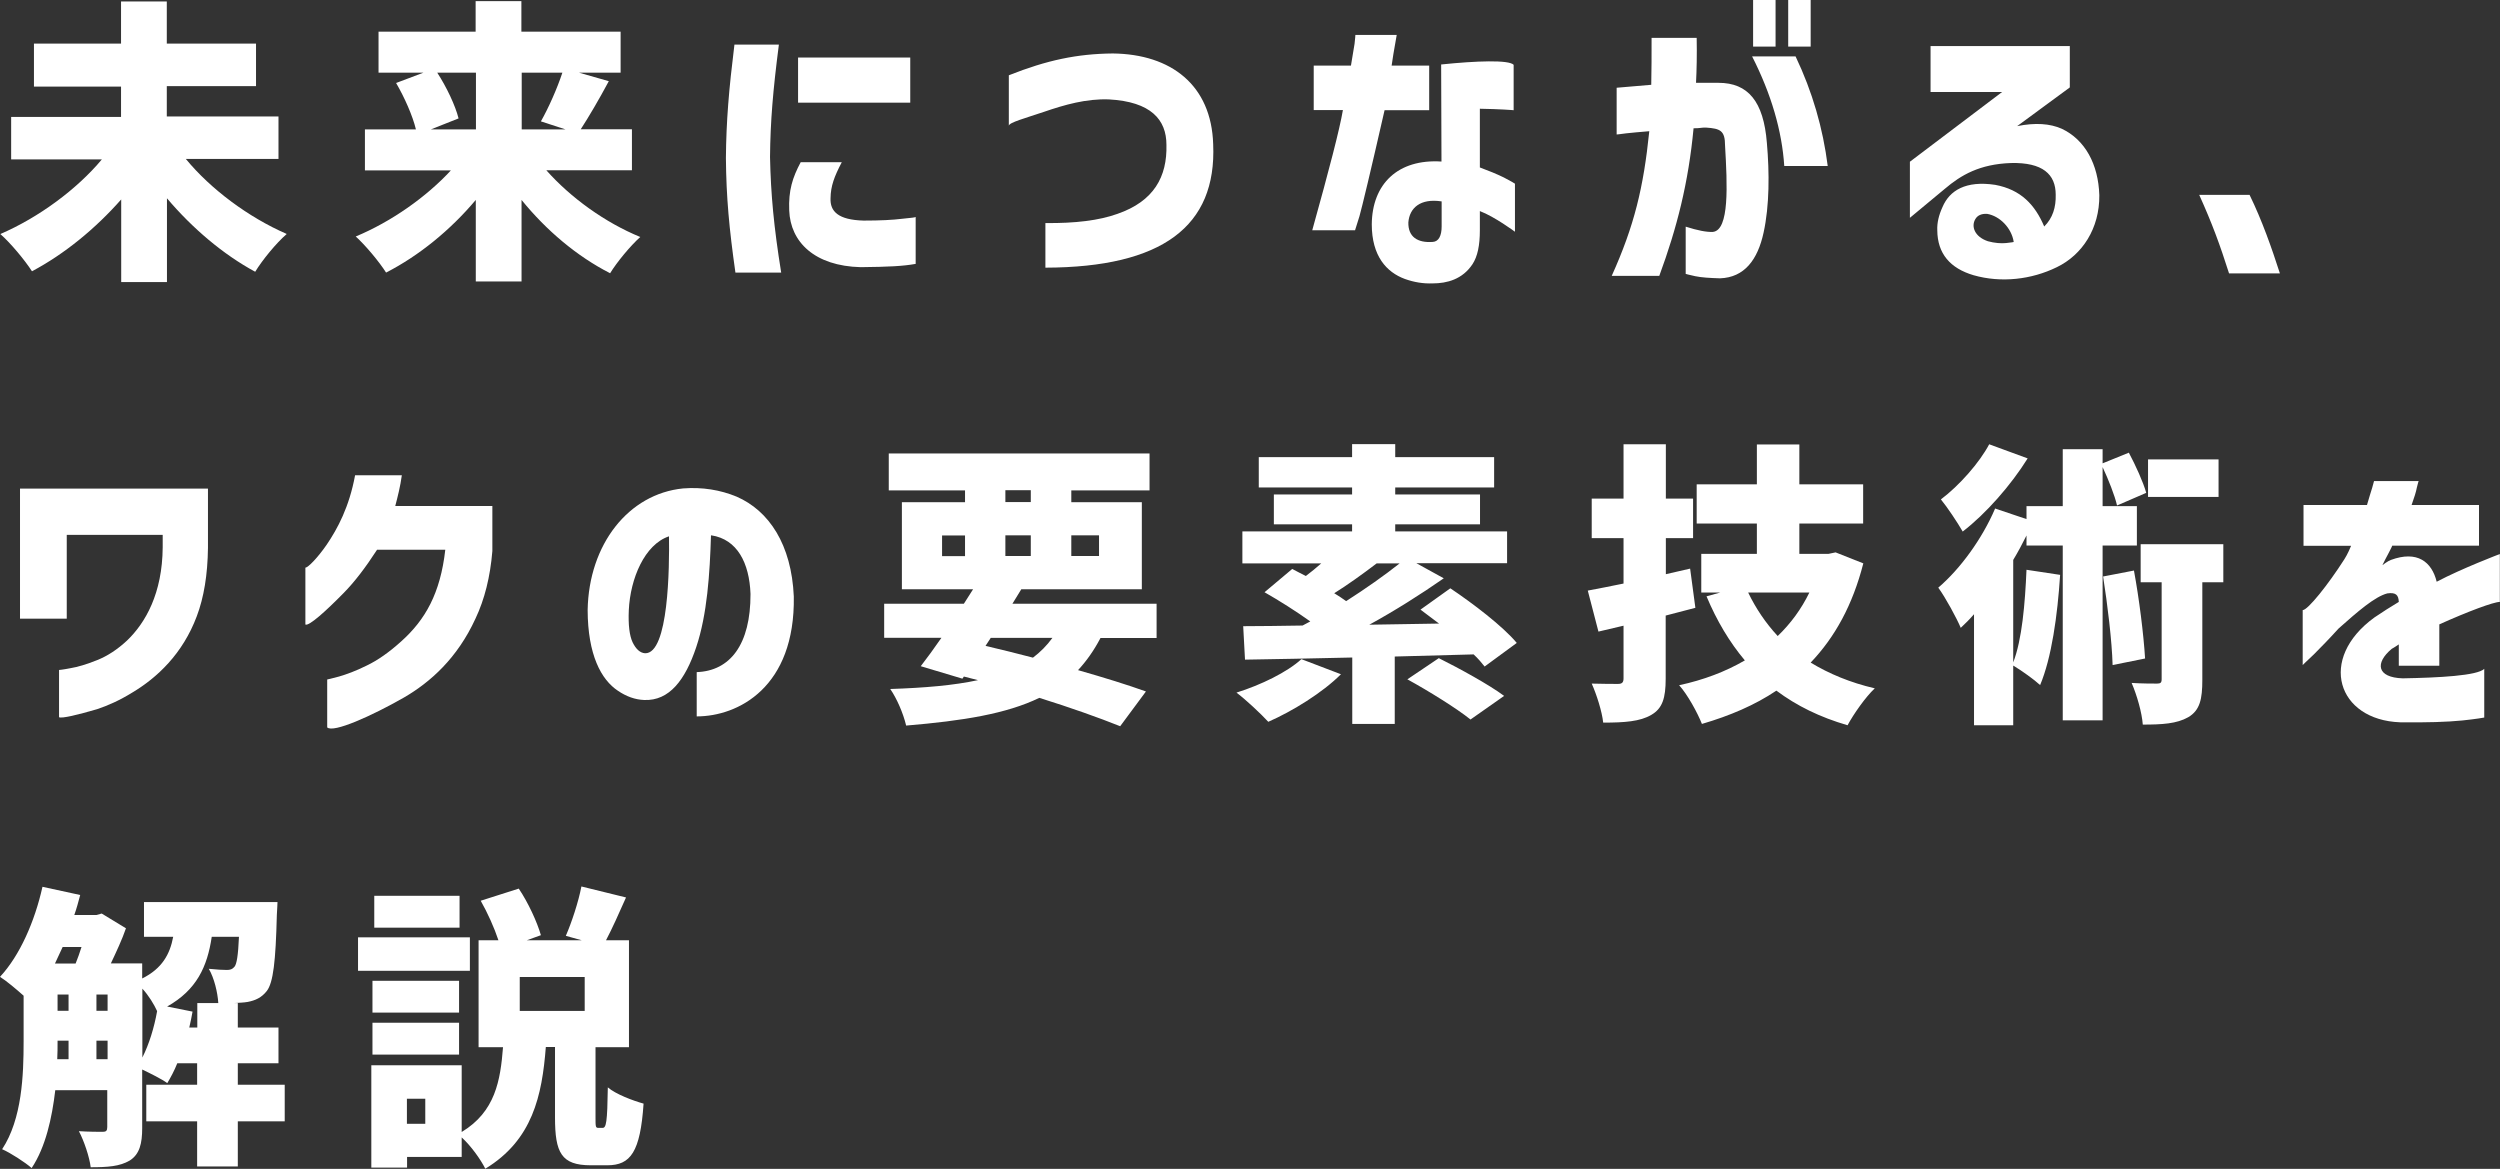 <?xml version="1.0" encoding="UTF-8"?>
<svg id="_レイヤー_1" data-name="レイヤー 1" xmlns="http://www.w3.org/2000/svg" viewBox="0 0 152.43 71.27">
  <rect x="0" y="0" width="152.43" height="71.27" fill="#333333" stroke="none"/>
  <defs>
    <style>
      .cls-1 {
        fill: #fff;
      }
    </style>
  </defs>
  <path class="cls-1" d="M17.47,14.28c-.61,.52-1.48,1.58-1.91,2.29-1.96-1.06-3.83-2.65-5.38-4.48v5.11h-2.79v-5.04c-1.57,1.78-3.46,3.33-5.44,4.38-.43-.67-1.31-1.73-1.93-2.27,2.34-1.01,4.66-2.72,6.19-4.55H.68v-2.59H7.38v-1.85H2.07V2.66H7.38V.09h2.79V2.66h5.44v2.59h-5.44v1.85h6.81v2.59h-5.65c1.51,1.84,3.82,3.56,6.14,4.57Z"/>
  <path class="cls-1" d="M27.51,10.39h-5.26v-2.5h3.11c-.2-.83-.7-1.96-1.21-2.83l1.67-.63h-2.74V1.93h5.92V.07h2.79V1.93h6.05v2.5h-2.54l1.82,.52c-.59,1.1-1.21,2.16-1.71,2.93h3.12v2.5h-5.22c1.48,1.67,3.58,3.19,5.73,4.07-.59,.52-1.44,1.55-1.84,2.21-2.02-1.03-3.89-2.61-5.4-4.47v4.97h-2.79v-4.97c-1.55,1.84-3.46,3.4-5.47,4.43-.41-.65-1.26-1.67-1.85-2.2,2.16-.9,4.3-2.4,5.82-4.05Zm.45-3.17l-1.69,.67h2.75v-3.46h-2.36c.58,.9,1.1,2,1.3,2.79Zm6.52,.67l-1.5-.49c.47-.83,.99-2,1.31-2.97h-2.48v3.46h2.67Z"/>
  <path class="cls-1" d="M47.49,2.72c-.36,2.79-.52,4.68-.54,6.86,.05,2.3,.23,4.23,.68,7.04h-2.79c-.38-2.68-.56-4.59-.58-6.99,.02-2.25,.18-4.16,.52-6.91h2.7Zm3.83,7.18c-.45,.86-.67,1.44-.68,2.18-.04,.81,.47,1.33,2.02,1.37,1.01,0,1.78-.04,2.34-.11,.56-.05,.83-.09,.83-.11v2.86c-.79,.14-1.62,.18-3.35,.2-2.81-.07-4.29-1.53-4.36-3.46-.05-1.22,.2-2,.7-2.94h2.5Zm4.18-3.64h-6.84V3.51h6.84v2.75Z"/>
  <path class="cls-1" d="M61.51,4.59c2.32-.92,4.16-1.31,6.34-1.33,3.56,.04,6.01,1.93,6.12,5.53,.22,5.02-3.12,7.51-10.23,7.53v-2.72c1.82,.02,3.28-.16,4.39-.56,2.23-.77,3.04-2.27,2.99-4.21,0-1.53-.94-2.63-3.51-2.77-1.37-.05-2.68,.32-3.96,.76-1.12,.38-2.14,.65-2.14,.85v-3.06Z"/>
  <path class="cls-1" d="M80.1,6.72V4h2.27c.09-.54,.16-.99,.22-1.33,.04-.34,.05-.52,.05-.54h2.52c-.16,.92-.27,1.53-.31,1.87h2.29v2.72h-2.72c-.85,3.73-1.37,5.89-1.53,6.46-.18,.58-.27,.86-.27,.86h-2.61c1.04-3.73,1.67-6.16,1.87-7.33h-1.78Zm7.78-2.79c2.14-.22,4.11-.29,4.41,.02v2.77s-.2-.02-.58-.04-.88-.04-1.48-.05v3.58c.54,.2,1.03,.4,1.46,.61,.43,.23,.67,.36,.68,.38v2.93s-1.24-.92-2.14-1.26v1.17c0,.92-.14,1.6-.45,2.07-.61,.92-1.55,1.17-2.43,1.17-.58,.02-1.13-.07-1.69-.27-1.12-.41-2.02-1.4-2.02-3.33,.02-2.47,1.6-4,4.25-3.83l-.02-5.92Zm.02,9.88v-1.53c-1.3-.2-1.96,.4-2.03,1.28-.02,.88,.56,1.26,1.49,1.19,.36-.02,.54-.38,.54-.94Z"/>
  <path class="cls-1" d="M98.57,5.35c.79-.07,1.5-.13,2.11-.18,.02-.85,.02-1.8,.02-2.86h2.75c.02,1.04,0,1.96-.04,2.74h1.37c1.8,0,2.75,1.13,2.95,3.66,.16,1.82,.16,3.83-.2,5.47-.36,1.66-1.17,2.74-2.66,2.79-.63-.02-1.13-.05-1.51-.13-.38-.09-.58-.13-.58-.14v-2.88c.72,.23,1.28,.34,1.66,.32,1.01-.11,.88-2.86,.74-5.26,0-.92-.29-1.04-1.15-1.1-.14,0-.27,0-.36,.02-.11,.02-.25,.02-.41,.02-.31,3.31-1.01,6.07-2.09,9h-2.9c1.37-3.04,1.94-5.38,2.29-8.82-.59,.05-1.06,.09-1.41,.13-.36,.05-.56,.07-.58,.07v-2.84Zm10.91-1.91c1.03,2.16,1.67,4.39,1.96,6.68h-2.65c-.14-2.14-.79-4.38-1.96-6.68h2.65Zm-1.22-3.44V2.84h-1.37V0h1.37Zm2.14,0V2.84h-1.37V0h1.37Z"/>
  <path class="cls-1" d="M117.7,2.81h8.5v2.52l-3.21,2.36c1.1-.22,2-.16,2.72,.16,1.42,.67,2.23,2.16,2.29,4.05,.02,2.03-1.04,3.64-2.59,4.39-1.55,.76-3.4,.97-5.08,.49-1.42-.42-2.2-1.31-2.21-2.74-.02-.45,.09-.92,.32-1.42,.43-1.01,1.42-1.62,3.21-1.35,1.57,.29,2.43,1.22,2.99,2.54,.52-.52,.72-1.17,.7-1.94,0-1.24-.79-1.98-2.74-1.93-1.89,.07-3.02,.72-4.03,1.58l-2.12,1.76v-3.42l5.62-4.25h-4.36V2.81Zm2.74,10.55c-.27,.45-.04,1.08,.77,1.35,.41,.11,.79,.14,1.1,.11,.31-.04,.45-.05,.47-.07-.13-.85-.85-1.58-1.62-1.71-.34-.02-.59,.09-.72,.32Z"/>
  <path class="cls-1" d="M134.1,11.88h3.06c.77,1.58,1.35,3.24,1.85,4.79h-3.1c-.56-1.76-1.03-3.04-1.82-4.79Z"/>
  <path class="cls-1" d="M1.22,37.73v-7.94H12.68v3.62c-.02,1.64-.25,3.02-.68,4.16-.86,2.3-2.43,3.76-3.94,4.66-.76,.47-1.48,.79-2.14,1.01-1.17,.34-2.14,.58-2.32,.49v-2.88s.25-.02,.7-.11c.43-.07,.97-.23,1.62-.49,.63-.25,1.24-.65,1.82-1.19,1.13-1.08,2.16-2.88,2.18-5.69v-.76H4.07v5.11H1.22Z"/>
  <path class="cls-1" d="M24.5,28.98c-.09,.67-.25,1.3-.4,1.87h5.92v2.75c-.13,1.57-.47,2.94-1.03,4.12-1.1,2.4-2.74,3.87-4.36,4.81-1.96,1.12-4.32,2.18-4.68,1.82v-2.92s.25-.05,.72-.18c.45-.13,1.03-.34,1.69-.67,.67-.32,1.37-.81,2.11-1.48,1.46-1.31,2.38-2.92,2.68-5.58h-4.16c-.7,1.08-1.37,1.96-2.03,2.63-1.1,1.12-2.12,2.04-2.34,1.93v-3.47c.16,0,.74-.59,1.3-1.4,.67-.99,1.37-2.29,1.73-4.23h2.84Z"/>
  <path class="cls-1" d="M43.35,32.65c-.07,2.32-.23,4.81-.9,6.81-.67,2-1.64,3.28-3.17,3.22-.56-.02-1.1-.22-1.6-.56-1.03-.68-1.84-2.2-1.85-4.92,.07-4.02,2.5-7.09,5.82-7.42,1.17-.09,2.27,.09,3.26,.5,1.98,.86,3.35,2.92,3.49,6.09,.09,5.54-3.4,7.31-5.92,7.31v-2.7c2.03-.07,3.29-1.67,3.28-4.77-.07-1.89-.81-3.33-2.39-3.57Zm-2.56,.05c-1.49,.5-2.36,2.58-2.45,4.5-.04,.9,.04,1.55,.23,1.96,.2,.41,.45,.65,.76,.67,1.44,.05,1.49-5.26,1.46-7.13Z"/>
  <path class="cls-1" d="M53.91,36.81h4.86l.56-.88h-4.34v-5.31h3.85v-.72h-4.65v-2.25h15.9v2.25h-4.77v.72h4.3v5.31h-7.35l-.54,.88h8.79v2.09h-3.42c-.4,.76-.85,1.4-1.37,1.96,1.58,.45,3.03,.9,4.14,1.3l-1.57,2.12c-1.3-.52-3.01-1.13-4.93-1.73-2,.97-4.65,1.4-8.12,1.69-.18-.76-.58-1.67-.97-2.23,2.11-.07,3.87-.22,5.35-.54l-.86-.22-.09,.13-2.54-.76c.38-.49,.81-1.08,1.26-1.73h-3.49v-2.09Zm4.93-2.9v-1.26h-1.4v1.26h1.4Zm4.14,6.19c.45-.34,.85-.74,1.19-1.21h-3.76l-.32,.49c.95,.22,1.94,.47,2.9,.72Zm-.13-9.49v-.72h-1.55v.72h1.55Zm0,3.29v-1.26h-1.55v1.26h1.55Zm4.16,0v-1.26h-1.69v1.26h1.69Z"/>
  <path class="cls-1" d="M77.33,44.01c-.45-.49-1.39-1.37-1.94-1.78,1.5-.47,3.08-1.24,3.96-2.04l2.41,.92c-1.13,1.13-2.95,2.25-4.43,2.9Zm-1.57-11.61h6.68v-.43h-4.77v-1.82h4.77v-.43h-5.69v-1.85h5.69v-.79h2.63v.79h6.03v1.85h-6.03v.43h5.17v1.82h-5.17v.43h6.82v1.94h-5.53l1.67,.92c-1.39,.97-2.99,1.98-4.54,2.83l4.25-.07c-.4-.29-.77-.59-1.13-.85l1.82-1.3c1.37,.92,3.19,2.3,4.05,3.33l-1.96,1.44c-.18-.23-.4-.49-.67-.74-1.58,.04-3.22,.09-4.81,.13v4.11h-2.59v-4.05c-2.47,.05-4.74,.11-6.54,.13l-.11-2.04c1.06,0,2.29-.02,3.62-.04l.47-.25c-.85-.61-1.91-1.28-2.79-1.78l1.69-1.42c.25,.13,.54,.29,.83,.43,.31-.23,.63-.5,.94-.77h-4.81v-1.94Zm6.32,4.25c1.19-.76,2.34-1.57,3.26-2.3h-1.4c-.88,.67-1.8,1.33-2.59,1.82,.27,.16,.5,.32,.74,.49Zm5.65,3.48c1.22,.61,3.04,1.6,3.98,2.3l-2.05,1.44c-.83-.67-2.57-1.75-3.85-2.45l1.93-1.3Z"/>
  <path class="cls-1" d="M101.56,37.53v3.85c0,1.19-.2,1.82-.88,2.21-.68,.4-1.62,.47-2.93,.47-.07-.67-.4-1.71-.7-2.38,.63,.02,1.37,.02,1.6,.02,.25,0,.34-.09,.34-.34v-3.21l-1.53,.36-.65-2.5c.63-.11,1.37-.27,2.18-.43v-2.77h-1.94v-2.41h1.94v-3.31h2.58v3.31h1.66v2.41h-1.66v2.2l1.48-.34,.32,2.39c-.59,.16-1.19,.31-1.8,.47Zm4.83,2.74c-.94-1.12-1.71-2.41-2.34-3.91l.83-.23h-1.15v-2.36h3.39v-1.85h-3.67v-2.39h3.67v-2.43h2.59v2.43h3.89v2.39h-3.89v1.85h1.78l.43-.09,1.69,.67c-.65,2.54-1.73,4.5-3.21,6.05,1.12,.68,2.41,1.22,3.91,1.57-.56,.52-1.3,1.58-1.66,2.25-1.69-.49-3.11-1.19-4.34-2.11-1.31,.88-2.83,1.53-4.54,2.03-.27-.68-.88-1.8-1.39-2.36,1.49-.32,2.83-.83,4-1.51Zm2-1.49c.79-.76,1.44-1.64,1.93-2.65h-3.73c.47,.97,1.06,1.85,1.8,2.65Z"/>
  <path class="cls-1" d="M121.63,31l1.93,.65v-.79h2.21v-3.47h2.43v.86l1.6-.65c.41,.77,.88,1.8,1.06,2.45l-1.78,.77c-.14-.61-.52-1.57-.88-2.34v2.38h2.09v2.4h-2.09v10.66h-2.43v-10.66h-2.21v-.61c-.25,.5-.52,1.01-.81,1.49v6.25c.54-1.4,.72-3.58,.81-5.65l2.05,.31c-.16,2.48-.52,5.06-1.22,6.72-.34-.32-1.15-.9-1.64-1.19v3.64h-2.39v-6.77c-.27,.31-.54,.58-.81,.83-.23-.56-.94-1.87-1.37-2.45,1.35-1.15,2.68-2.99,3.46-4.81Zm-.34-3.91l2.34,.86c-1.01,1.62-2.54,3.37-3.96,4.46-.31-.54-.94-1.49-1.33-1.96,1.13-.85,2.36-2.25,2.95-3.37Zm8.82,7.69c.32,1.73,.59,3.89,.68,5.37l-1.98,.4c-.04-1.46-.31-3.69-.58-5.4l1.87-.36Zm1.4,6.9c.22,0,.29-.05,.29-.27v-5.91h-1.28v-2.32h5.04v2.32h-1.28v5.96c0,1.15-.14,1.85-.86,2.27-.7,.4-1.6,.45-2.77,.45-.05-.72-.36-1.8-.68-2.54,.61,.04,1.31,.04,1.55,.04Zm-.54-11.38v-2.29h4.3v2.29h-4.3Z"/>
  <path class="cls-1" d="M140.45,33.27v-2.48h3.87c.13-.43,.23-.79,.32-1.06,.07-.27,.11-.4,.11-.4h2.72s-.05,.13-.11,.4c-.05,.27-.16,.61-.32,1.06h4.11v2.48h-5.29s-.07,.18-.22,.45c-.14,.27-.27,.5-.38,.74,.02-.02,.36-.27,.52-.32,1.6-.59,2.49,.11,2.79,1.33,1.53-.81,3.85-1.69,3.85-1.69v2.92c-.38,0-1.96,.59-3.69,1.37v2.52h-2.47v-1.3s-.29,.2-.43,.27c-1.03,.86-.92,1.75,.67,1.8,2.2-.04,4.55-.16,4.97-.58v2.97s-.47,.09-1.35,.18c-.9,.09-2.16,.13-3.78,.11-3.83-.14-5.04-3.87-1.57-6.39,.5-.34,.99-.65,1.49-.95-.02-.43-.18-.59-.7-.52-.77,.2-1.82,1.12-2.97,2.14-.59,.65-1.1,1.17-1.51,1.58-.43,.41-.67,.63-.68,.65v-3.35c.31,0,1.55-1.55,2.54-3.1,.09-.14,.18-.31,.27-.5s.13-.31,.14-.32h-2.9Z"/>
  <path class="cls-1" d="M2.59,54.07l2.3,.5c-.11,.41-.22,.83-.36,1.22h1.35l.32-.09,1.48,.9c-.23,.67-.58,1.42-.92,2.14h1.91v.92c1.22-.61,1.69-1.48,1.89-2.54h-1.78v-2.12h8.14s-.02,.52-.04,.79c-.07,2.83-.22,4.12-.61,4.63-.32,.41-.7,.58-1.17,.67-.22,.04-.52,.05-.85,.07h.25v1.49h2.48v2.18h-2.48v1.31h2.86v2.23h-2.86v2.75h-2.48v-2.75h-3.1v-2.23h3.1v-1.31h-1.21c-.18,.45-.4,.86-.61,1.21-.34-.25-1.03-.59-1.53-.83v3.57c0,.95-.16,1.6-.76,1.98-.61,.36-1.35,.41-2.38,.41-.07-.61-.41-1.62-.72-2.2,.59,.04,1.24,.04,1.46,.04,.2,0,.27-.07,.27-.29v-2.25H3.37c-.2,1.71-.59,3.47-1.44,4.75-.38-.34-1.31-.94-1.8-1.15,1.22-1.85,1.31-4.54,1.31-6.57v-2.79c-.45-.4-1.04-.9-1.44-1.15,1.21-1.3,2.12-3.38,2.59-5.49Zm2.02,4.68c.13-.31,.25-.67,.36-1.01h-1.15c-.16,.34-.31,.68-.47,1.01h1.26Zm-.43,5.83v-1.13h-.67v.07c0,.34,0,.7-.02,1.06h.68Zm0-2.95v-.99h-.67v.99h.67Zm2.38,0v-.99h-.68v.99h.68Zm0,2.95v-1.13h-.68v1.13h.68Zm3.02-2.93c-.18-.4-.52-.96-.9-1.37v4.2c.41-.81,.72-1.82,.9-2.83Zm2.45-.49h1.28c-.04-.65-.25-1.53-.58-2.09,.49,.05,.86,.07,1.1,.07,.2,0,.34-.04,.47-.2s.22-.67,.27-1.82h-1.66c-.27,1.82-.92,3.24-2.72,4.25l1.55,.31c-.05,.32-.13,.65-.2,.97h.49v-1.49Z"/>
  <path class="cls-1" d="M21.83,57.15h6.82v2.04h-6.82v-2.04Zm.81,7.8h5.51v4.07c2.05-1.24,2.36-3.13,2.52-5.17h-1.49v-6.52h1.21c-.25-.76-.67-1.69-1.08-2.41l2.32-.74c.58,.86,1.12,2.04,1.35,2.84l-.86,.31h3.35l-.97-.27c.36-.83,.77-2.07,.95-3.01l2.72,.67c-.43,.97-.85,1.91-1.22,2.61h1.4v6.52h-2.04v4.27c0,.58,0,.65,.18,.65h.25c.22,0,.29-.32,.32-2.47,.47,.41,1.53,.81,2.18,.99-.2,2.95-.79,3.76-2.21,3.76h-1.01c-1.8,0-2.18-.77-2.18-2.92v-4.29h-.56c-.23,2.97-.81,5.67-3.69,7.42-.29-.58-.88-1.4-1.44-1.91v1.19h-3.33v.65h-2.18v-6.25Zm.07-5.15h5.28v1.94h-5.28v-1.94Zm0,2.56h5.28v1.94h-5.28v-1.94Zm.11-5.8v-1.94h5.2v1.94h-5.2Zm3.11,11.96v-1.53h-1.12v1.53h1.12Zm9.72-6.88v-2.07h-3.96v2.07h3.96Z"/>
</svg>